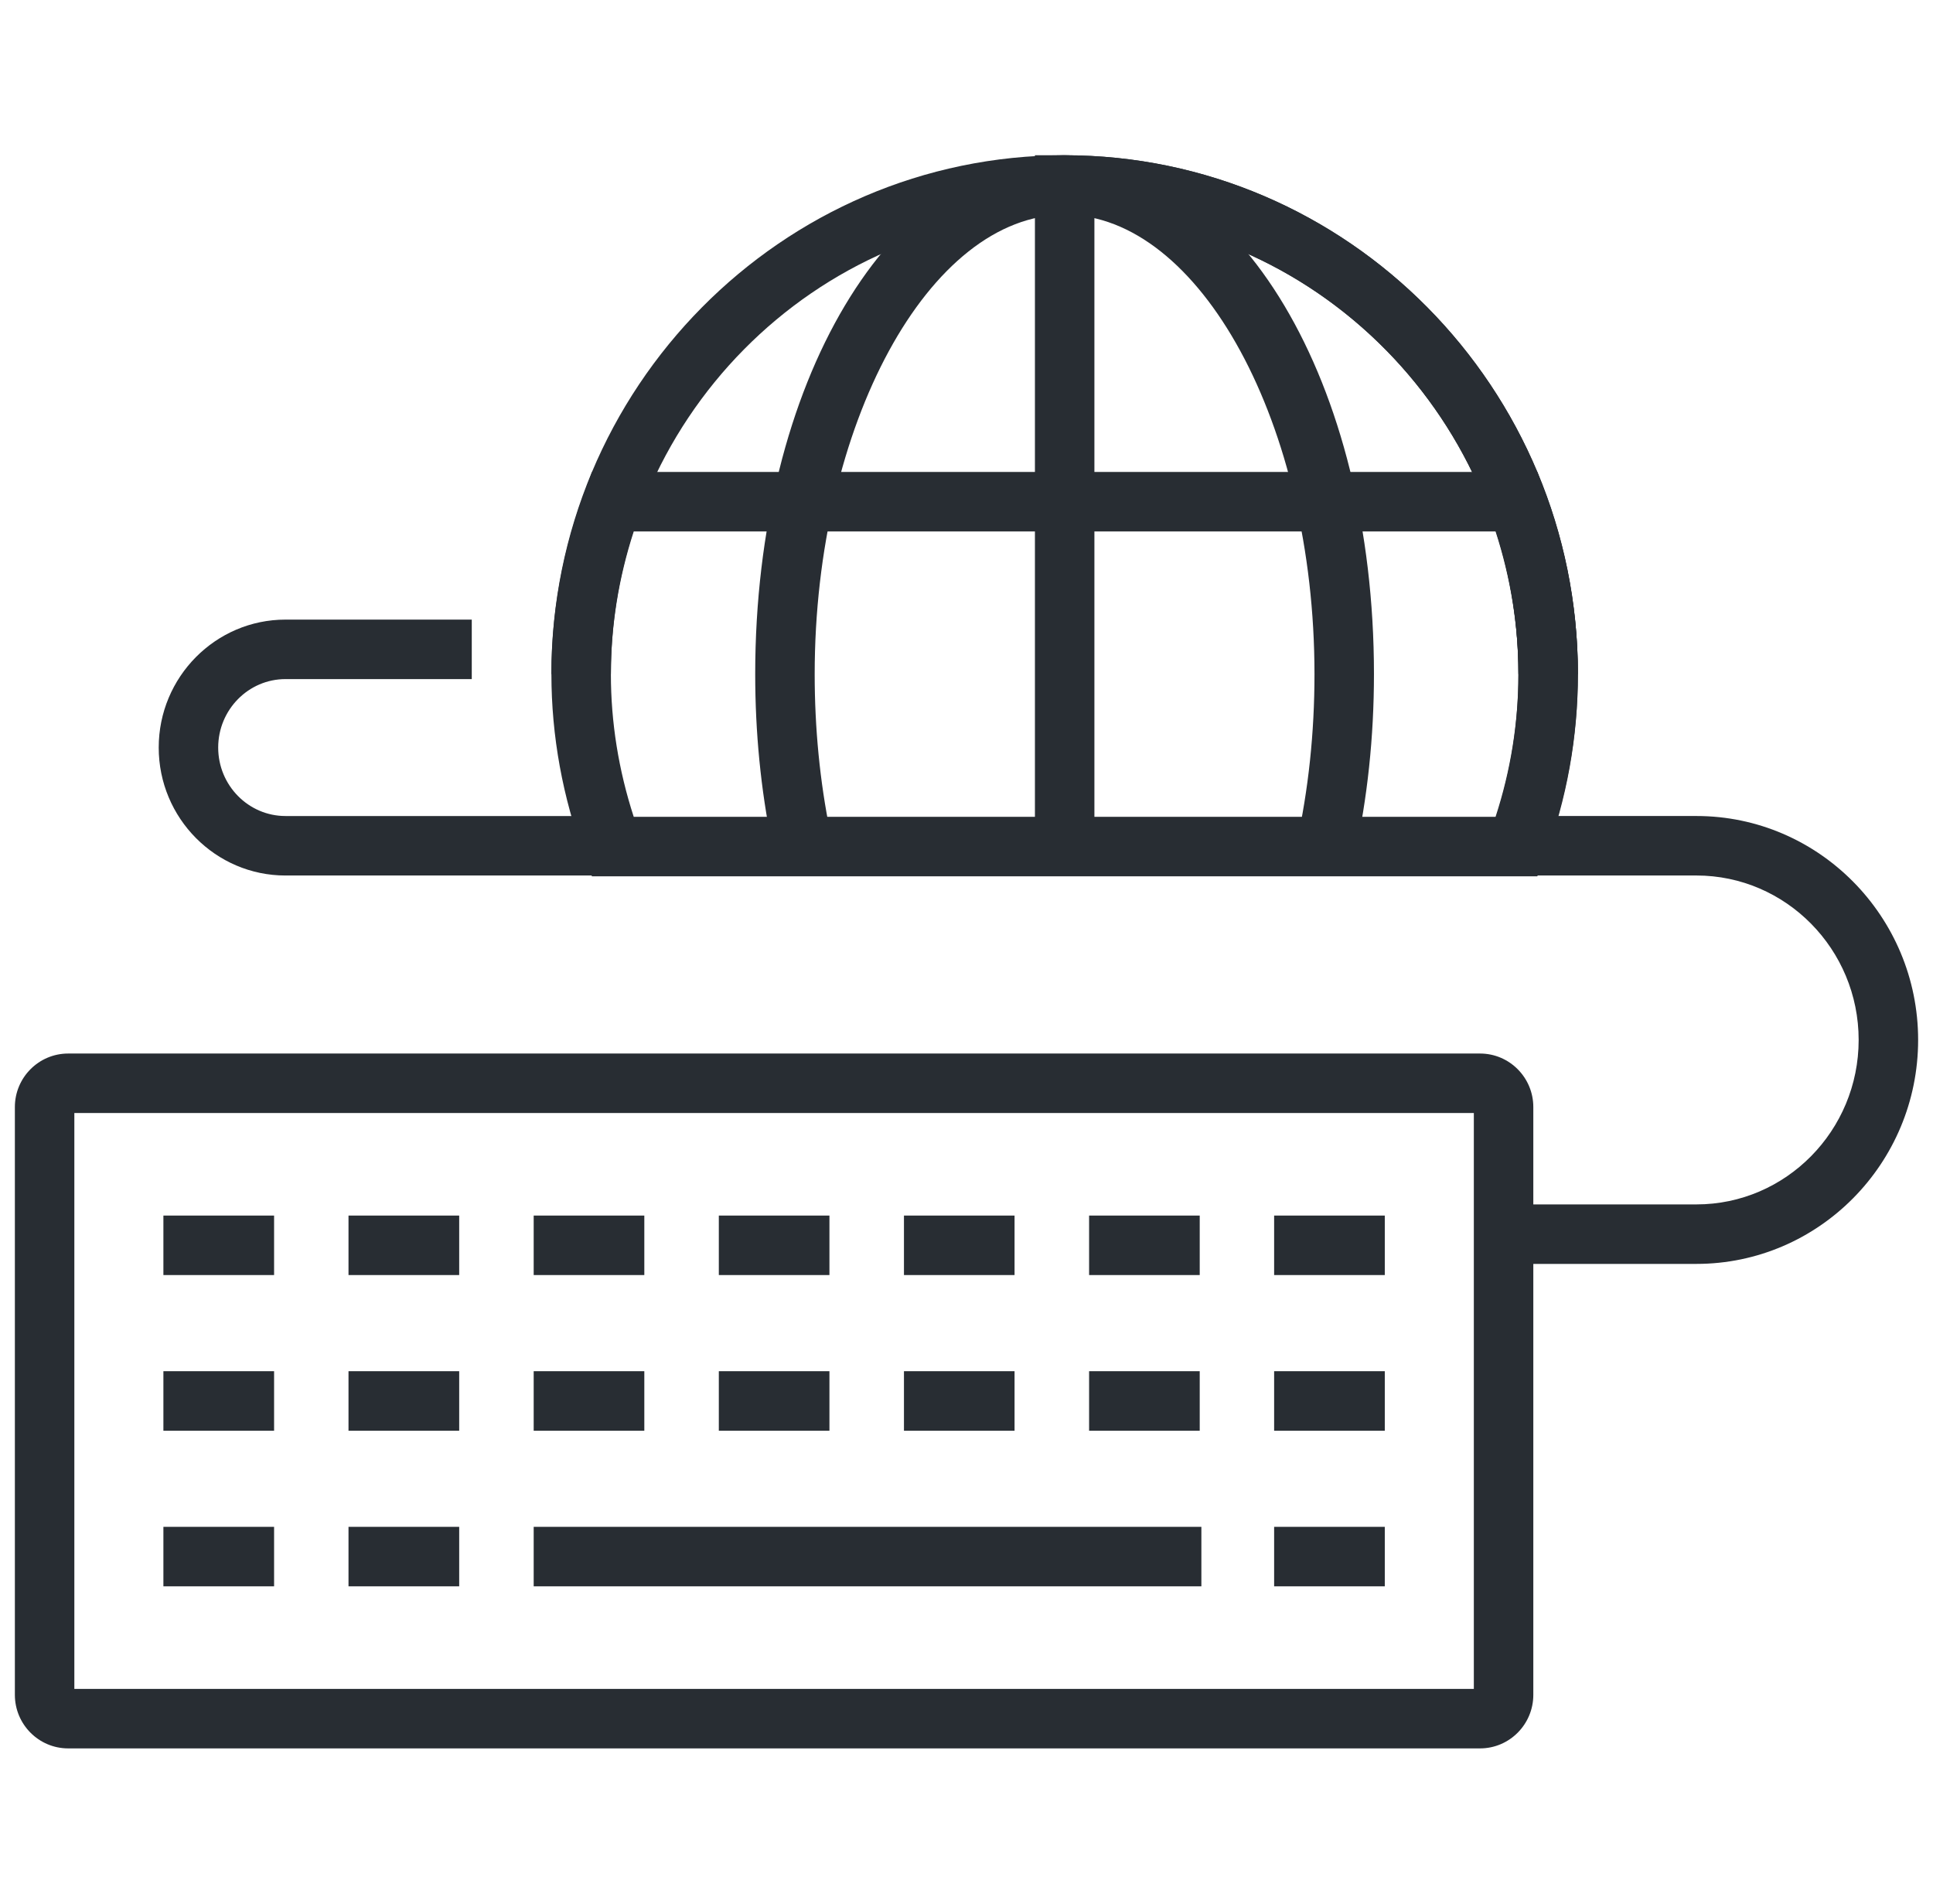 <svg width="130" height="128" xmlns="http://www.w3.org/2000/svg" xmlns:xlink="http://www.w3.org/1999/xlink" xml:space="preserve" overflow="hidden"><defs><clipPath id="clip0"><rect x="406" y="248" width="130" height="128"/></clipPath><clipPath id="clip1"><rect x="407" y="248" width="128" height="128"/></clipPath><clipPath id="clip2"><rect x="407" y="248" width="128" height="128"/></clipPath><clipPath id="clip3"><rect x="407" y="248" width="128" height="128"/></clipPath></defs><g clip-path="url(#clip0)" transform="translate(-406 -248)"><g clip-path="url(#clip1)"><g clip-path="url(#clip2)"><g clip-path="url(#clip3)"><path d="M512.118 293.329 508.118 293.329C508.118 276.297 494.429 262.44 477.601 262.44 460.773 262.44 447.083 276.296 447.083 293.329L443.083 293.329C443.083 274.092 458.567 258.44 477.601 258.44 496.634 258.44 512.118 274.092 512.118 293.329Z" fill="#282D33" fill-rule="nonzero" fill-opacity="1"/><path d="M497.097 305.599 493.193 304.733C493.996 301.113 494.403 297.276 494.403 293.329 494.403 276.586 486.71 262.44 477.602 262.44 468.489 262.44 460.79 276.586 460.79 293.329 460.79 296.976 461.139 300.542 461.828 303.927L457.908 304.725C457.166 301.079 456.79 297.245 456.79 293.329 456.79 273.766 465.932 258.44 477.602 258.44 489.266 258.44 498.403 273.765 498.403 293.329 498.402 297.566 497.963 301.694 497.097 305.599Z" fill="#282D33" fill-rule="nonzero" fill-opacity="1"/><path d="M509.891 305.688 506.145 304.286C507.455 300.788 508.119 297.101 508.119 293.328 508.119 276.975 495.501 263.551 479.602 262.505L479.602 304.104 475.602 304.104 475.602 258.439 477.602 258.439C496.634 258.439 512.119 274.09 512.119 293.328 512.118 297.583 511.369 301.741 509.891 305.688Z" fill="#282D33" fill-rule="nonzero" fill-opacity="1"/><path d="M509.39 306.922 445.808 306.922 445.324 305.619C443.838 301.62 443.084 297.485 443.084 293.329 443.084 289.166 443.839 285.03 445.327 281.037L445.812 279.735 509.39 279.735 509.875 281.036C511.363 285.028 512.117 289.164 512.117 293.329 512.117 297.498 511.362 301.634 509.875 305.621L509.39 306.922ZM448.62 302.922 506.581 302.922C507.602 299.789 508.117 296.569 508.117 293.329 508.117 290.093 507.6 286.871 506.581 283.735L448.621 283.735C447.6 286.873 447.084 290.093 447.084 293.329 447.084 296.56 447.6 299.78 448.62 302.922Z" fill="#282D33" fill-rule="nonzero" fill-opacity="1"/><path d="M505.538 365.561 410.583 365.561C408.607 365.561 407 363.946 407 361.959L407 322.438C407 320.454 408.607 318.839 410.583 318.839L505.538 318.839C507.514 318.839 509.12 320.453 509.12 322.438L509.12 361.959C509.12 363.945 507.514 365.561 505.538 365.561ZM411 361.561 505.12 361.561 505.12 322.839 411 322.839 411 361.561Z" fill="#282D33" fill-rule="nonzero" fill-opacity="1"/><path d="M416.989 329.734 424.433 329.734 424.433 333.734 416.989 333.734Z" fill="#282D33" fill-rule="nonzero" fill-opacity="1"/><path d="M429.438 329.734 436.882 329.734 436.882 333.734 429.438 333.734Z" fill="#282D33" fill-rule="nonzero" fill-opacity="1"/><path d="M441.892 329.734 449.332 329.734 449.332 333.734 441.892 333.734Z" fill="#282D33" fill-rule="nonzero" fill-opacity="1"/><path d="M454.343 329.734 461.782 329.734 461.782 333.734 454.343 333.734Z" fill="#282D33" fill-rule="nonzero" fill-opacity="1"/><path d="M466.794 329.734 474.232 329.734 474.232 333.734 466.794 333.734Z" fill="#282D33" fill-rule="nonzero" fill-opacity="1"/><path d="M479.245 329.734 486.685 329.734 486.685 333.734 479.245 333.734Z" fill="#282D33" fill-rule="nonzero" fill-opacity="1"/><path d="M491.689 329.734 499.131 329.734 499.131 333.734 491.689 333.734Z" fill="#282D33" fill-rule="nonzero" fill-opacity="1"/><path d="M416.989 340.2 424.433 340.2 424.433 344.2 416.989 344.2Z" fill="#282D33" fill-rule="nonzero" fill-opacity="1"/><path d="M429.438 340.2 436.882 340.2 436.882 344.2 429.438 344.2Z" fill="#282D33" fill-rule="nonzero" fill-opacity="1"/><path d="M441.892 340.2 449.332 340.2 449.332 344.2 441.892 344.2Z" fill="#282D33" fill-rule="nonzero" fill-opacity="1"/><path d="M454.343 340.2 461.782 340.2 461.782 344.2 454.343 344.2Z" fill="#282D33" fill-rule="nonzero" fill-opacity="1"/><path d="M466.794 340.2 474.232 340.2 474.232 344.2 466.794 344.2Z" fill="#282D33" fill-rule="nonzero" fill-opacity="1"/><path d="M479.245 340.2 486.685 340.2 486.685 344.2 479.245 344.2Z" fill="#282D33" fill-rule="nonzero" fill-opacity="1"/><path d="M491.689 340.2 499.131 340.2 499.131 344.2 491.689 344.2Z" fill="#282D33" fill-rule="nonzero" fill-opacity="1"/><path d="M416.989 350.664 424.433 350.664 424.433 354.664 416.989 354.664Z" fill="#282D33" fill-rule="nonzero" fill-opacity="1"/><path d="M429.438 350.664 436.882 350.664 436.882 354.664 429.438 354.664Z" fill="#282D33" fill-rule="nonzero" fill-opacity="1"/><path d="M441.892 350.664 486.796 350.664 486.796 354.664 441.892 354.664Z" fill="#282D33" fill-rule="nonzero" fill-opacity="1"/><path d="M491.689 350.664 499.131 350.664 499.131 354.664 491.689 354.664Z" fill="#282D33" fill-rule="nonzero" fill-opacity="1"/><path d="M446.983 306.869 425.201 306.869C420.499 306.869 416.674 303.01 416.674 298.266 416.674 293.522 420.499 289.662 425.201 289.662L437.728 289.662 437.728 293.662 425.201 293.662C422.704 293.662 420.674 295.727 420.674 298.266 420.674 300.804 422.705 302.869 425.201 302.869L446.983 302.869 446.983 306.869Z" fill="#282D33" fill-rule="nonzero" fill-opacity="1"/><path d="M520.089 332.984 509.115 332.984 509.115 328.984 520.089 328.984C526.106 328.984 531 324.023 531 317.925 531 311.828 526.105 306.868 520.089 306.868L506.818 306.868 506.818 302.868 520.089 302.868C528.311 302.868 535 309.623 535 317.925 535 326.229 528.311 332.984 520.089 332.984Z" fill="#282D33" fill-rule="nonzero" fill-opacity="1"/></g></g></g></g></svg>